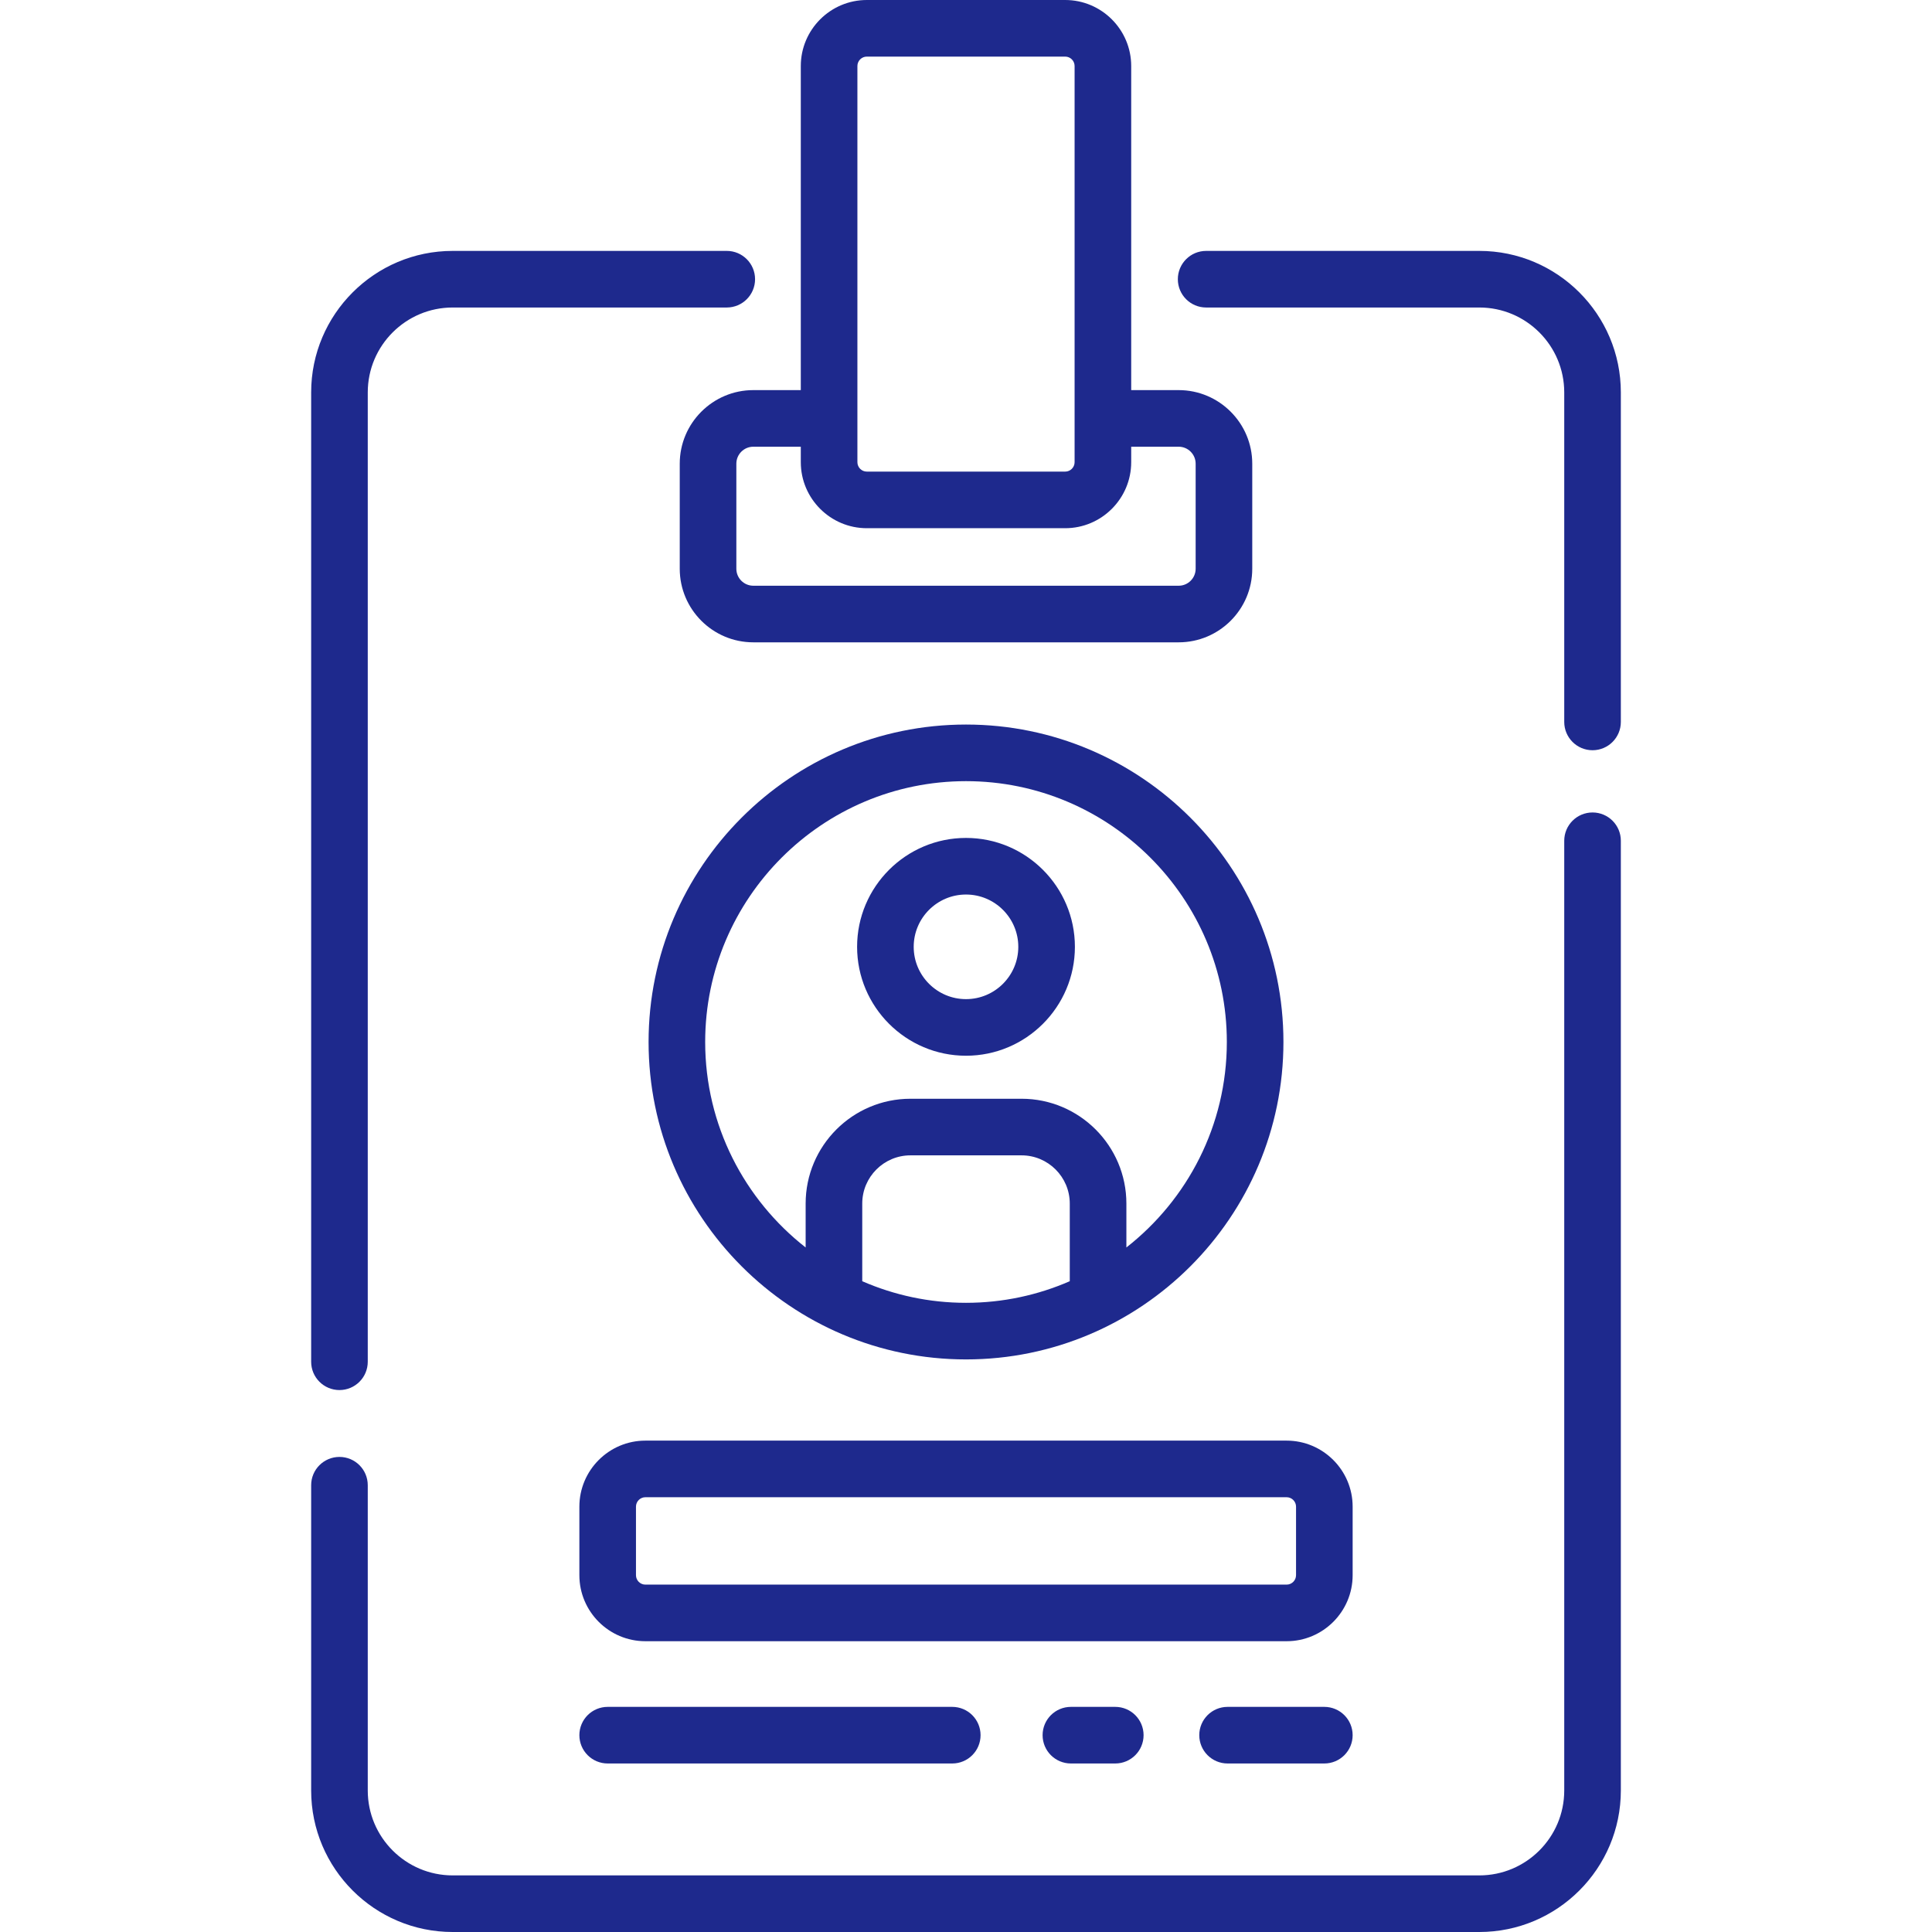 <svg width="128" height="128" viewBox="0 0 128 128" fill="none" xmlns="http://www.w3.org/2000/svg">
<path d="M22.49 92.095C23.526 92.095 24.365 91.255 24.365 90.22V25.998C24.365 22.896 26.889 20.373 29.99 20.373H48.15C49.186 20.373 50.025 19.534 50.025 18.498C50.025 17.463 49.186 16.623 48.15 16.623H29.99C24.821 16.623 20.615 20.829 20.615 25.998V90.22C20.615 91.255 21.454 92.095 22.49 92.095Z" fill="#1E298D"/>
<path d="M49.91 25.846C47.222 25.846 45.035 28.034 45.035 30.721V37.681C45.035 40.37 47.222 42.556 49.91 42.556H78.09C80.778 42.556 82.965 40.37 82.965 37.681V30.721C82.965 28.034 80.778 25.846 78.09 25.846H74.945V4.375C74.945 1.963 72.982 0 70.57 0H57.43C55.018 0 53.055 1.963 53.055 4.375V25.846H49.91ZM74.945 30.62V29.596H78.09C78.71 29.596 79.215 30.101 79.215 30.721V37.681C79.215 38.302 78.71 38.806 78.09 38.806H49.91C49.29 38.806 48.785 38.302 48.785 37.681V30.721C48.785 30.101 49.29 29.596 49.91 29.596H53.055V30.62C53.055 33.032 55.018 34.995 57.43 34.995H70.57C72.982 34.995 74.945 33.032 74.945 30.62ZM56.805 4.375C56.805 4.03 57.085 3.75 57.43 3.75H70.57C70.915 3.75 71.195 4.03 71.195 4.375V30.62C71.195 30.965 70.915 31.245 70.57 31.245H57.43C57.085 31.245 56.805 30.965 56.805 30.62V4.375Z" fill="#1E298D"/>
<path d="M105.51 53.828C104.474 53.828 103.635 54.667 103.635 55.703V118.625C103.635 121.727 101.112 124.25 98.01 124.25H29.99C26.889 124.25 24.365 121.727 24.365 118.625V98.4C24.365 97.364 23.526 96.525 22.49 96.525C21.454 96.525 20.615 97.364 20.615 98.4V118.625C20.615 123.794 24.821 128 29.99 128H98.01C103.18 128 107.385 123.794 107.385 118.625V55.703C107.385 54.667 106.546 53.828 105.51 53.828Z" fill="#1E298D"/>
<path d="M98.01 16.623H79.91C78.874 16.623 78.035 17.463 78.035 18.498C78.035 19.534 78.874 20.373 79.91 20.373H98.01C101.111 20.373 103.635 22.896 103.635 25.998V47.83C103.635 48.865 104.474 49.705 105.51 49.705C106.546 49.705 107.385 48.865 107.385 47.83V25.998C107.385 20.829 103.179 16.623 98.01 16.623Z" fill="#1E298D"/>
<path d="M64.001 48.003C52.404 48.003 42.97 57.438 42.97 69.034C42.97 80.63 52.404 90.065 64.001 90.065C75.597 90.065 85.031 80.631 85.031 69.034C85.031 57.438 75.597 48.003 64.001 48.003ZM57.126 84.884V79.74C57.126 77.978 58.559 76.545 60.321 76.545H67.68C69.442 76.545 70.875 77.978 70.875 79.74V84.884C68.767 85.802 66.443 86.315 64 86.315C61.558 86.315 59.234 85.803 57.126 84.884ZM74.626 82.648V79.74C74.626 75.91 71.51 72.795 67.681 72.795H60.321C56.491 72.795 53.376 75.91 53.376 79.74V82.648C49.329 79.482 46.72 74.559 46.72 69.034C46.72 59.506 54.472 51.754 64.001 51.754C73.529 51.754 81.281 59.506 81.281 69.034C81.281 74.559 78.672 79.482 74.626 82.648Z" fill="#1E298D"/>
<path d="M64 55.515C60.022 55.515 56.785 58.751 56.785 62.73C56.785 66.708 60.022 69.945 64 69.945C67.978 69.945 71.215 66.708 71.215 62.73C71.215 58.751 67.978 55.515 64 55.515ZM64 66.195C62.089 66.195 60.535 64.641 60.535 62.73C60.535 60.819 62.089 59.265 64 59.265C65.91 59.265 67.465 60.819 67.465 62.73C67.465 64.641 65.911 66.195 64 66.195Z" fill="#1E298D"/>
<path d="M89.616 99.82C89.616 97.408 87.653 95.445 85.241 95.445H42.76C40.347 95.445 38.385 97.408 38.385 99.82V104.36C38.385 106.772 40.347 108.735 42.76 108.735H85.241C87.653 108.735 89.616 106.772 89.616 104.36V99.82ZM85.866 104.36C85.866 104.705 85.585 104.985 85.241 104.985H42.76C42.415 104.985 42.135 104.705 42.135 104.36V99.82C42.135 99.476 42.415 99.195 42.76 99.195H85.241C85.585 99.195 85.866 99.476 85.866 99.82V104.36Z" fill="#1E298D"/>
<path d="M40.26 113.085C39.224 113.085 38.385 113.924 38.385 114.96C38.385 115.995 39.224 116.835 40.26 116.835H63.09C64.126 116.835 64.965 115.995 64.965 114.96C64.965 113.924 64.126 113.085 63.09 113.085H40.26Z" fill="#1E298D"/>
<path d="M70.95 113.085C69.914 113.085 69.075 113.924 69.075 114.96C69.075 115.995 69.914 116.835 70.95 116.835H73.89C74.926 116.835 75.765 115.995 75.765 114.96C75.765 113.924 74.926 113.085 73.89 113.085H70.95Z" fill="#1E298D"/>
<path d="M81.33 113.085C80.294 113.085 79.455 113.924 79.455 114.96C79.455 115.995 80.294 116.835 81.33 116.835H87.741C88.776 116.835 89.616 115.995 89.616 114.96C89.616 113.924 88.776 113.085 87.741 113.085H81.33Z" fill="#1E298D"/>
</svg>
